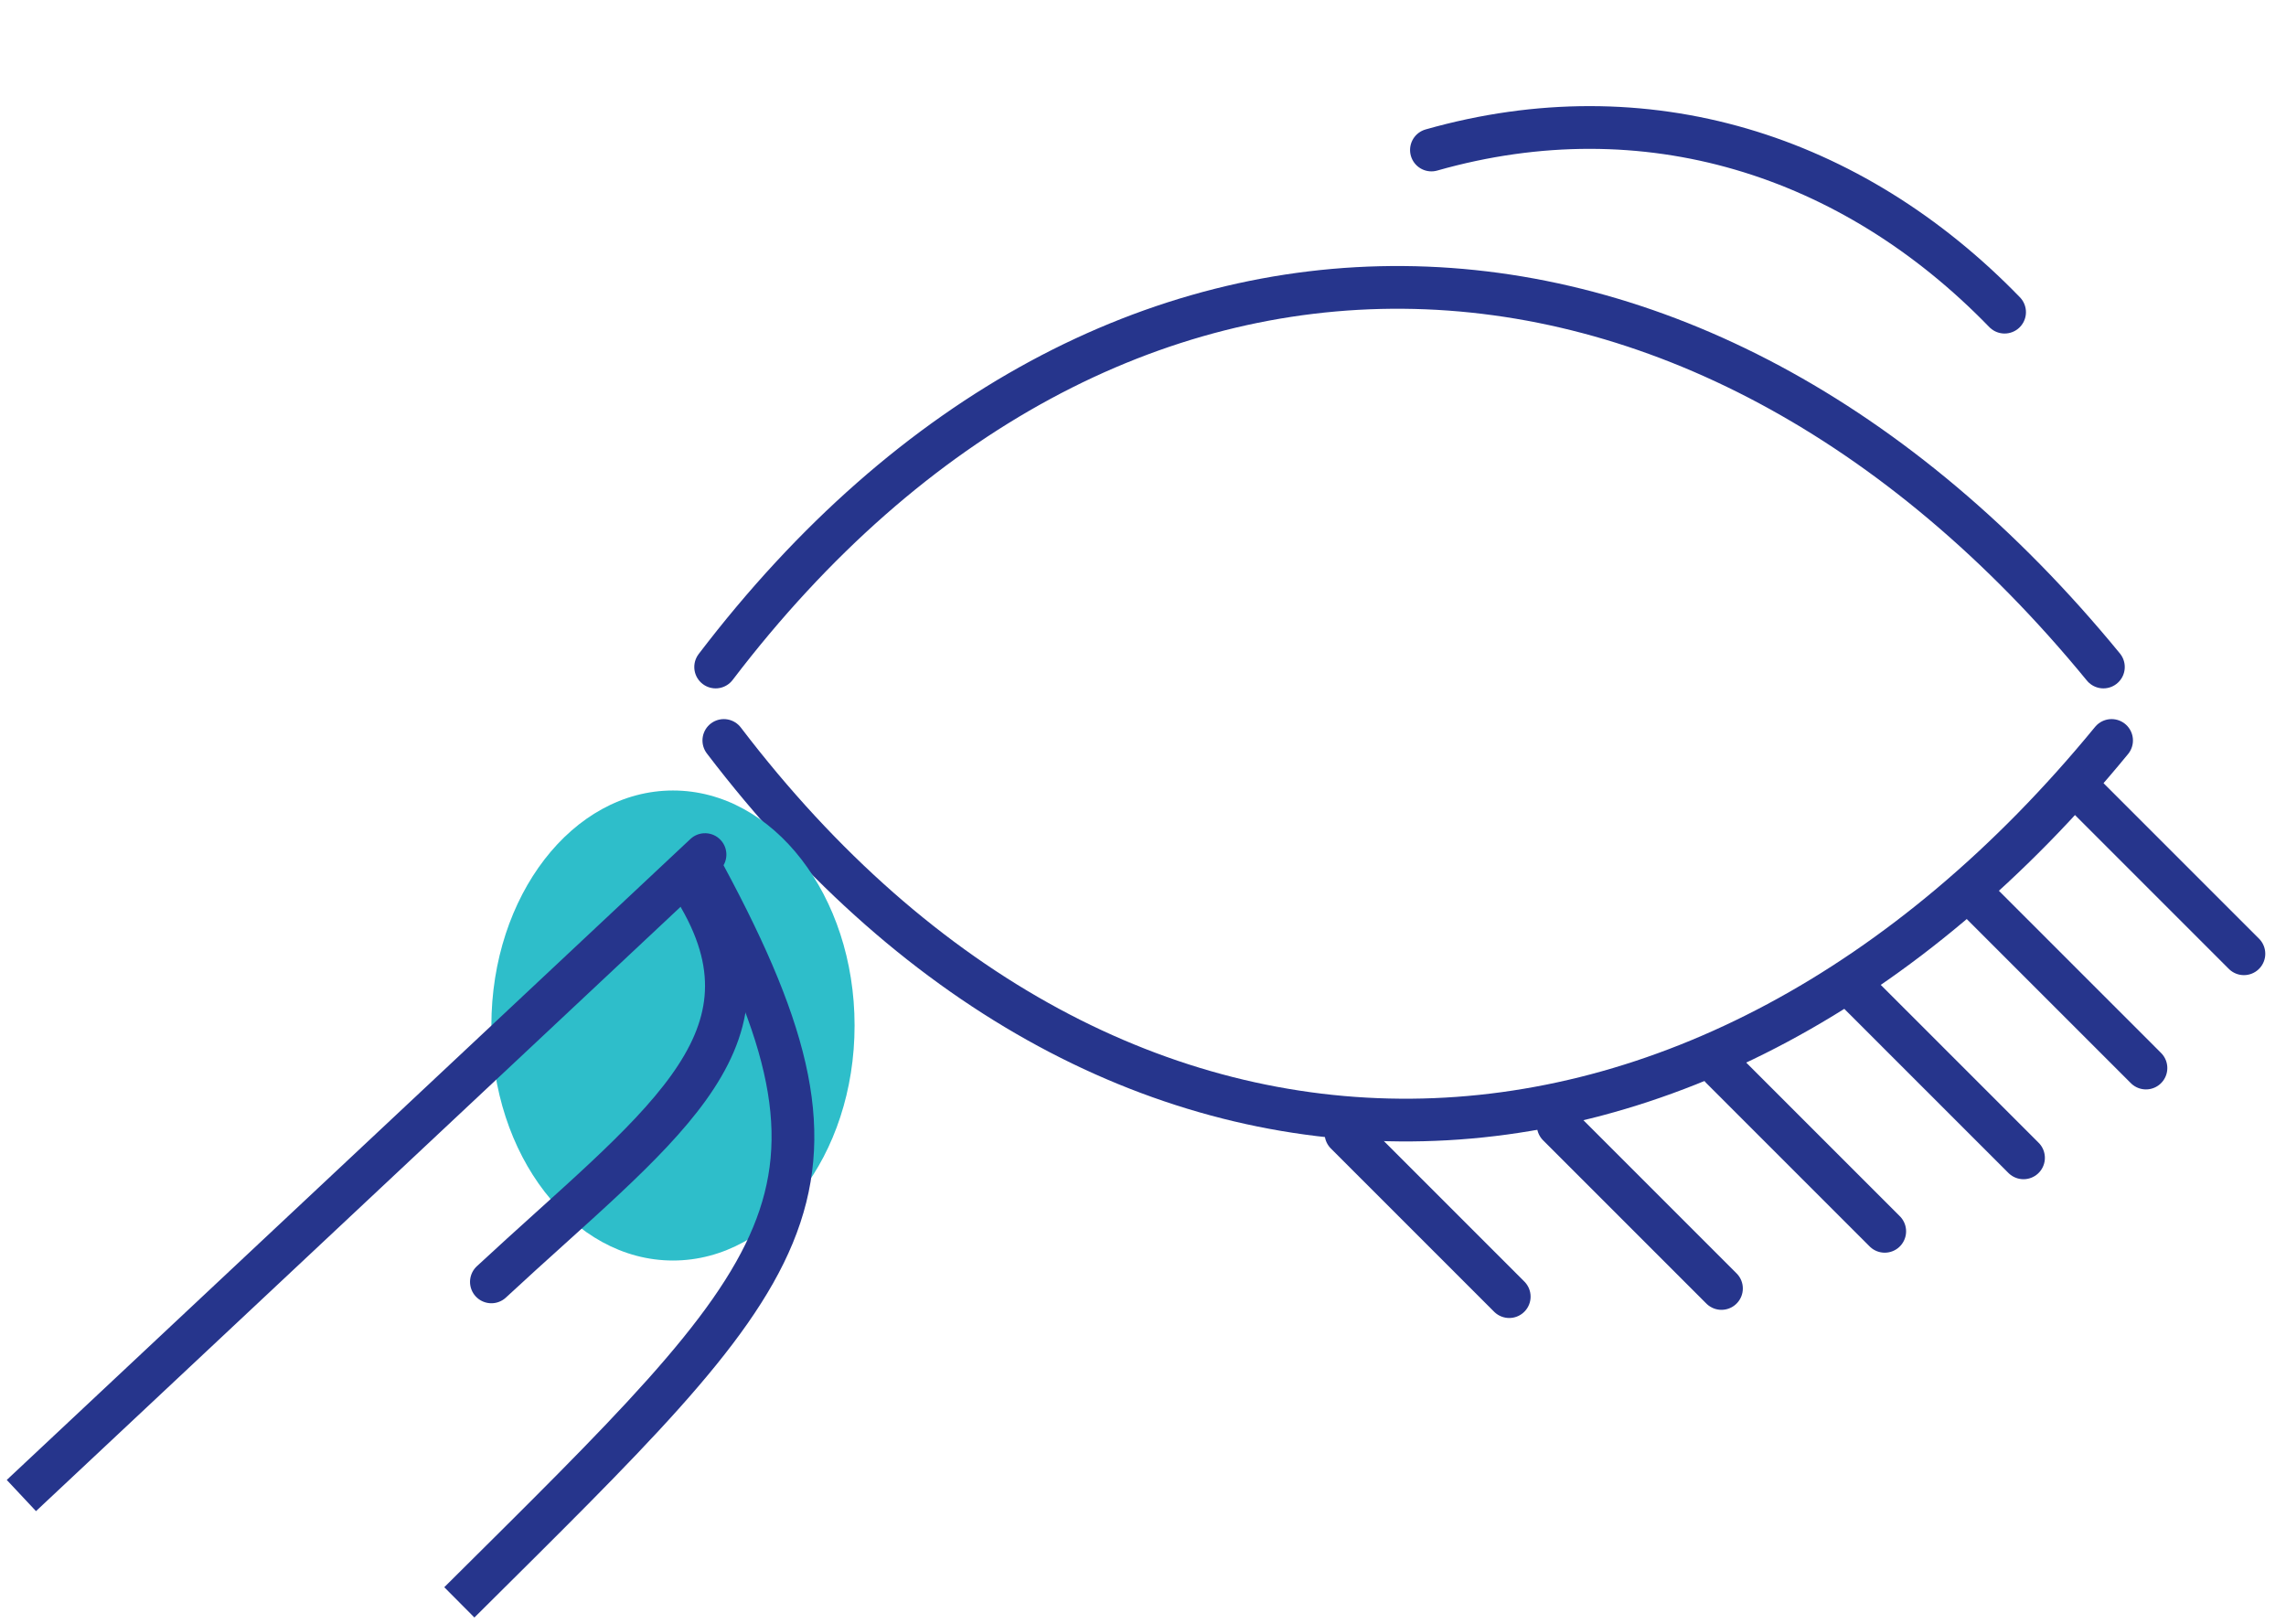<svg width="107" height="76" viewBox="0 0 107 76" fill="none" xmlns="http://www.w3.org/2000/svg">
<path d="M67 7.021C77.028 4.172 86.673 7.23 93.828 14.611" stroke="#26358C" stroke-width="2" stroke-linecap="round"/>
<path d="M98.836 34.658C79.731 57.966 52.221 58.73 33.88 34.658" stroke="#26358C" stroke-width="2" stroke-linecap="round"/>
<path d="M98.453 31.22C79.349 7.912 51.838 7.148 33.497 31.22" stroke="#26358C" stroke-width="2" stroke-linecap="round"/>
<path d="M63 53.048C63 53.048 67.657 57.706 70.642 60.69M72.934 52.666C72.934 52.666 77.592 57.324 80.576 60.308M80.576 49.991C80.576 49.991 85.234 54.649 88.218 57.633M87.072 46.553C87.072 46.553 91.729 51.21 94.714 54.194M92.803 42.349C92.803 42.349 97.461 47.007 100.445 49.991M97.388 37C97.388 37 102.046 41.658 105.03 44.642" stroke="#26358C" stroke-width="2" stroke-linecap="round"/>
<ellipse cx="31.5" cy="48" rx="8.5" ry="11" fill="#2EBECA"/>
<path d="M33.684 40.73C34.087 40.352 34.107 39.719 33.73 39.316C33.352 38.913 32.719 38.893 32.316 39.27L33.684 40.73ZM1.684 70.73L33.684 40.73L32.316 39.27L0.316 69.27L1.684 70.73Z" fill="#26358C"/>
<path d="M33.881 40.526C33.619 40.04 33.012 39.858 32.526 40.119C32.04 40.381 31.858 40.988 32.119 41.474L33.881 40.526ZM22.205 75.709C26.116 71.823 29.332 68.665 31.806 65.897C34.278 63.13 36.075 60.681 37.104 58.192C39.216 53.083 37.967 48.119 33.881 40.526L32.119 41.474C36.152 48.968 37.001 53.206 35.256 57.428C34.357 59.603 32.738 61.851 30.314 64.564C27.891 67.276 24.731 70.38 20.795 74.291L22.205 75.709Z" fill="#26358C"/>
<path d="M23 60C30.653 52.894 36.711 48.875 32.752 42" stroke="#26358C" stroke-width="2" stroke-linecap="round"/>
</svg>